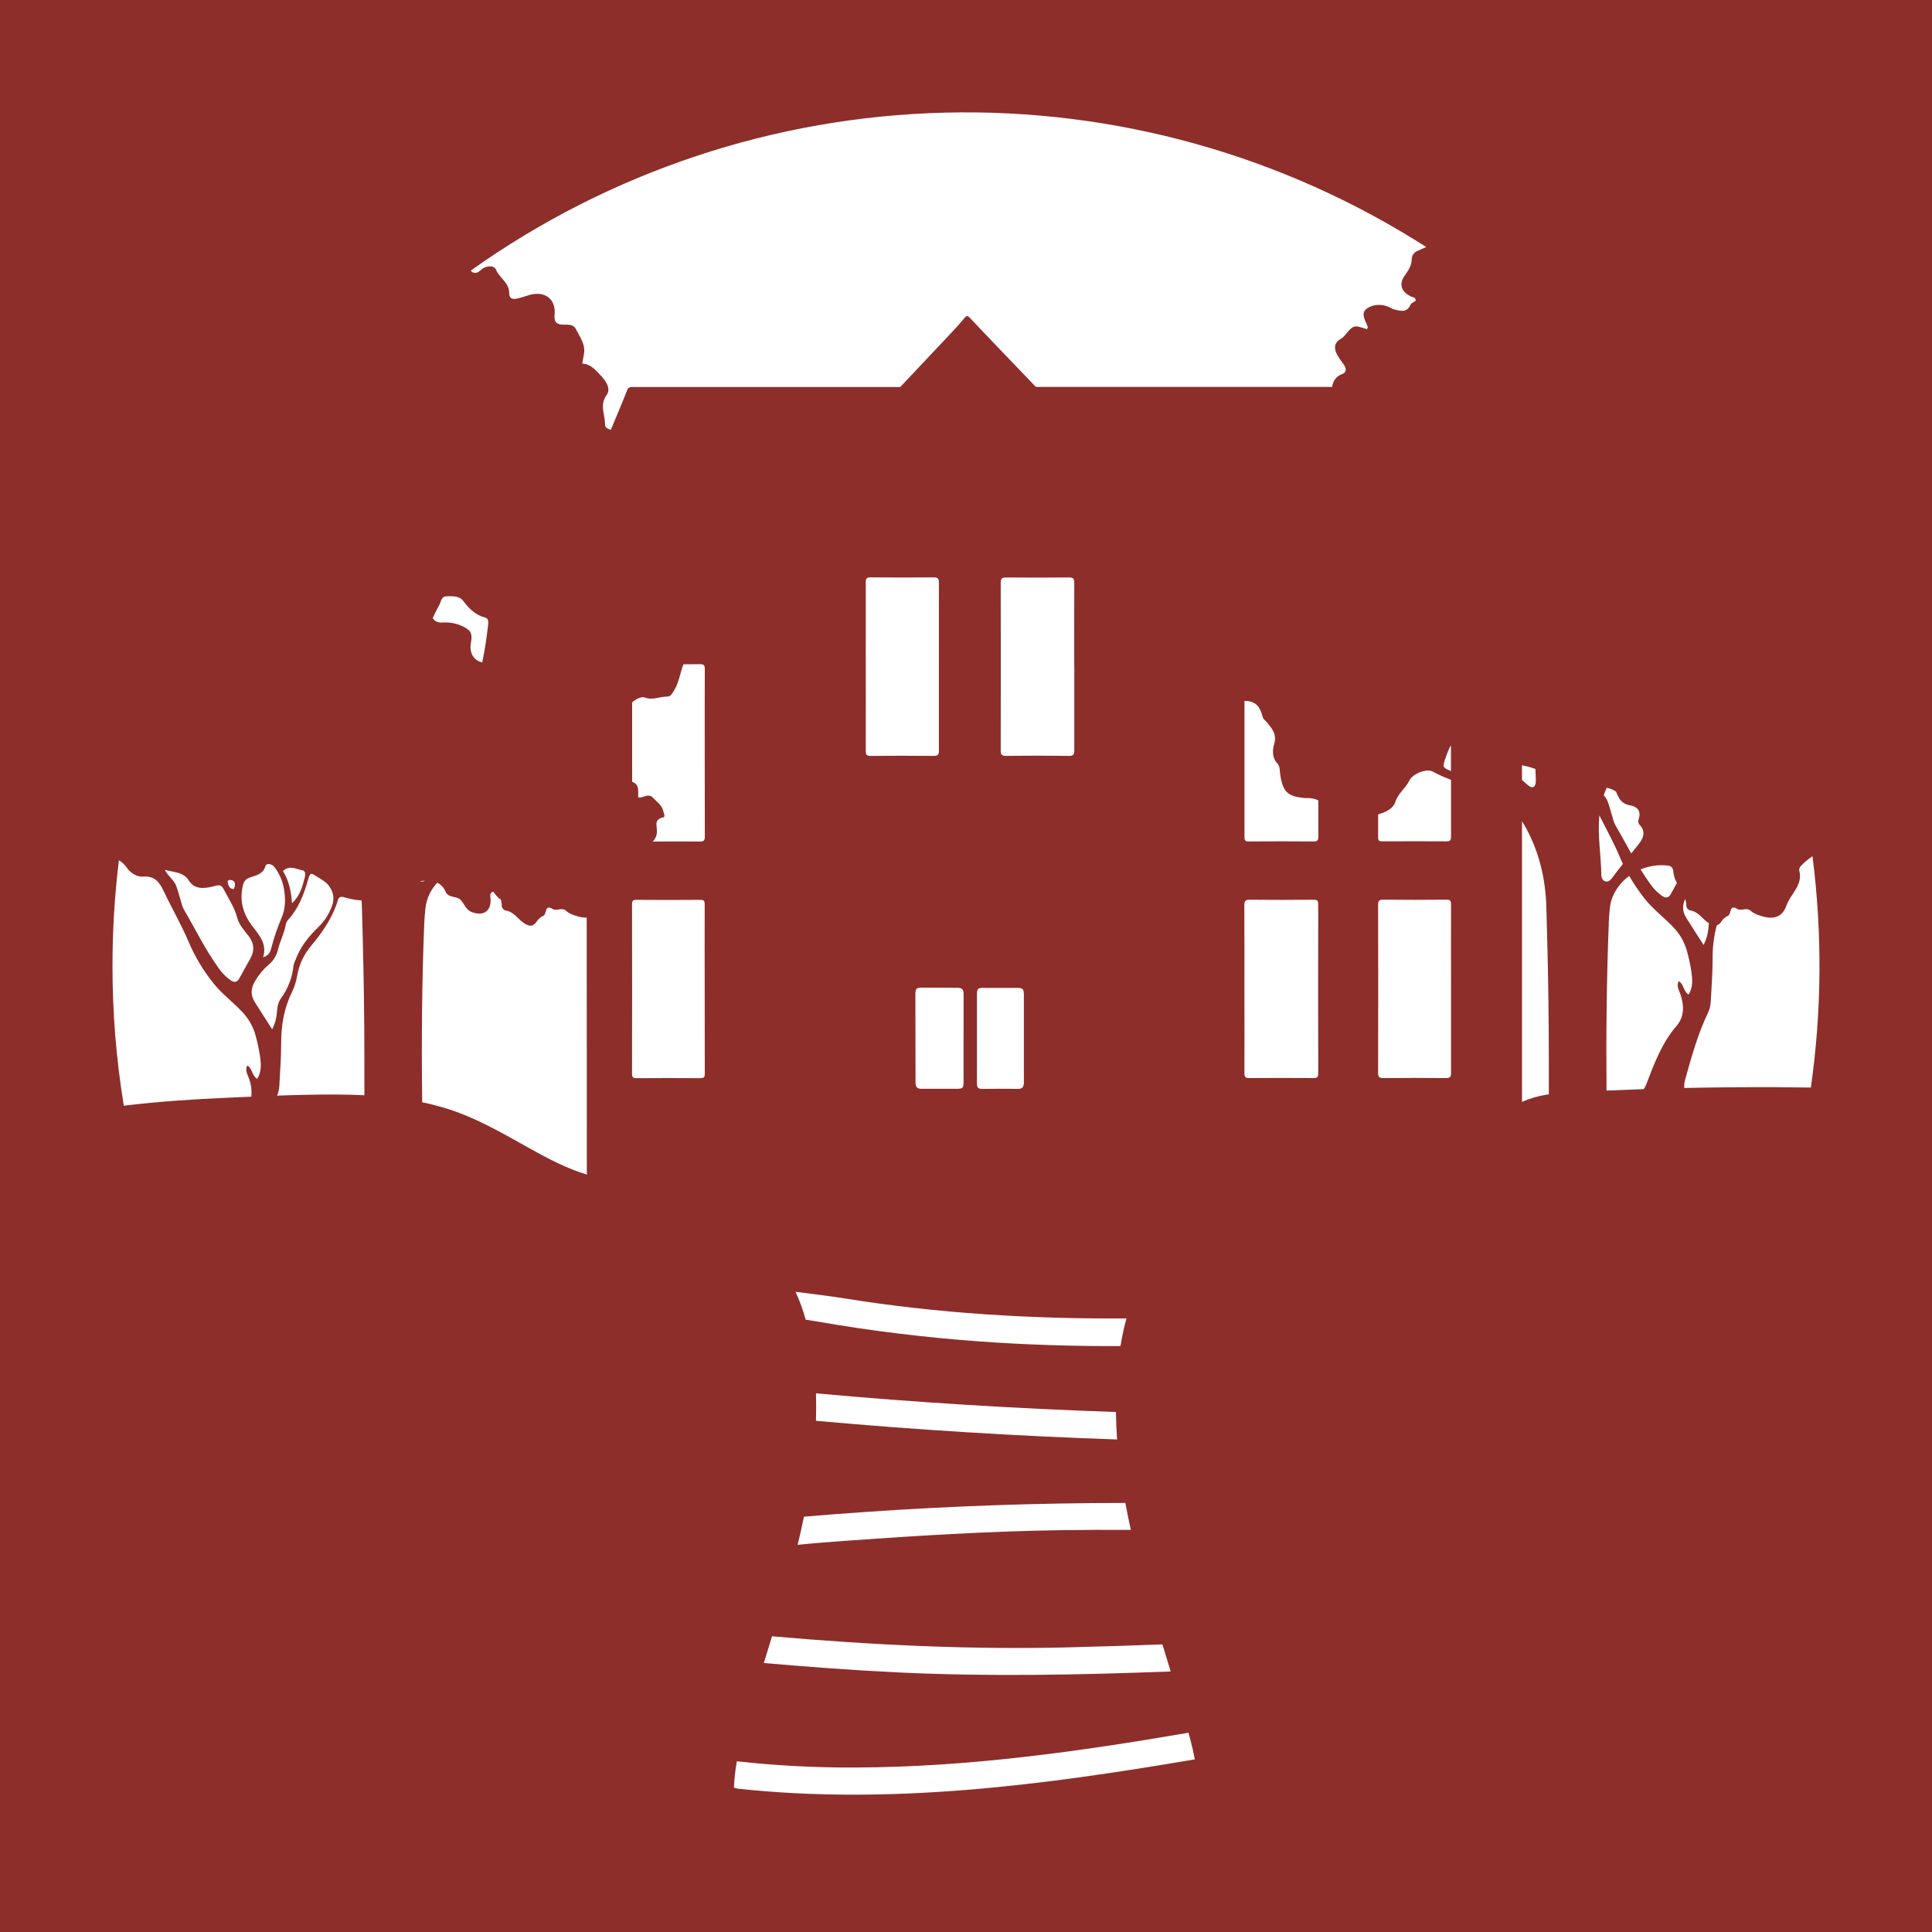 <svg width="1056" height="1056" viewBox="0 0 1056 1056" fill="none" xmlns="http://www.w3.org/2000/svg">
<path d="M0 0V1056H1056V0H0ZM839.46 426.36C839.58 430.36 837.63 431.45 834.78 428.87C833.83 428 832.86 427.14 831.89 426.29V418.29C834.385 418.778 836.842 419.447 839.24 420.29C839.32 422.33 839.4 424.35 839.46 426.36ZM877.6 432C877.84 431.44 878.03 431 878.21 430.57C880.046 430.907 881.788 431.633 883.32 432.7C884.63 436.16 886.19 439.38 890.93 440.17C894.58 440.78 897.14 443.06 895.77 447.37C895.33 448.77 895.29 449.92 896.3 450.95C899.89 454.65 897.93 458.59 895.69 461.38L891.61 466.48C888.71 461.32 885.91 456.1 882.93 450.99C882.502 450.247 882.166 449.454 881.93 448.63C880.88 445.17 880.01 441.63 878.8 438.26C878.27 436.927 877.508 435.698 876.55 434.63C876.9 433.78 877.23 432.91 877.6 432ZM911.5 473.07C913.81 473.32 914.5 474.63 914.64 476.72C914.883 478.786 915.54 480.782 916.57 482.59C915.44 484.65 914.33 486.72 913.18 488.77C912.03 490.82 910.44 491.04 908.43 489.67C905.828 487.807 903.577 485.498 901.78 482.85C900 480.357 898.313 477.81 896.72 475.21C901.387 473.262 906.474 472.536 911.5 473.1V473.07ZM921.12 491.4C921.544 492.673 921.75 494.008 921.73 495.35C921.837 495.859 922.07 496.332 922.41 496.725C922.749 497.119 923.183 497.42 923.67 497.6C927.98 498.17 930.12 501.67 933.14 504.01C933.45 504.25 933.77 504.48 934.08 504.69C933.93 505.69 933.83 506.69 933.76 507.69C933.47 510.769 932.59 513.763 931.17 516.51C927.52 510.81 924.5 506.22 921.6 501.51C920.621 500.028 920.06 498.31 919.976 496.536C919.892 494.762 920.287 492.998 921.12 491.43V491.4ZM793 407.52L793.07 407.46C793.07 412.11 793.07 416.76 793.07 421.46C792.3 421.12 791.53 420.76 790.76 420.4C790.068 420.055 789.476 419.539 789.04 418.9C788.51 418 792 408.64 793 407.52ZM783 421.69C786.265 423.443 789.646 424.97 793.12 426.26C793.12 436.6 793.12 446.933 793.12 457.26C793.12 459.47 792.39 459.89 790.39 459.87C778.82 459.79 767.25 459.81 755.68 459.87C754.09 459.87 753.25 459.67 753.26 457.75C753.26 453.563 753.26 449.373 753.26 445.18C753.586 445.04 753.92 444.919 754.26 444.82C757.58 443.82 761.51 441.9 762.67 438.31C764.18 433.62 768.24 430.93 770.3 426.68C772.31 422.69 779.84 420 783 421.69ZM244.4 325.91C247.56 325.91 251.07 325.65 253.11 328.37C256.34 332.65 259.85 336.18 265.23 337.59C267.09 338.07 266.98 340.02 266.8 341.59C265.98 348.5 265.01 355.37 263.57 362.06C258.75 360.95 256.37 356.72 257.42 351.14C258.31 346.43 257.42 344.52 253.07 342.4C249.583 340.725 245.718 339.991 241.86 340.27C239.28 340.41 237.54 339.61 236.5 337.79C237.62 335.4 238.82 333.02 240.12 330.67C241.19 328.69 241.08 325.86 244.4 325.91ZM148.77 562.61C145.12 556.91 142.09 552.32 139.2 547.61C136.84 543.8 137.09 539.93 139.45 536.18C141.382 532.85 143.856 529.866 146.77 527.35C149.44 525.186 151.286 522.172 152 518.81C153.1 514.25 155.42 510.08 156.17 505.41C156.386 504.358 156.887 503.386 157.62 502.6C163.21 496.42 166.07 488.92 168.33 481.07C169.53 476.91 169.77 476.86 173.33 479.21C175.88 480.89 178.55 481.98 180.43 485.14C181.407 486.613 182.008 488.302 182.182 490.061C182.357 491.82 182.098 493.594 181.43 495.23C179.856 499.664 177.251 503.66 173.83 506.89C168.6 511.99 164.08 517.62 161.55 524.61C161.069 525.563 160.703 526.57 160.46 527.61C159.811 534.203 157.392 540.498 153.46 545.83C151.86 548.07 151.52 550.98 151.32 553.78C151.044 556.86 150.179 559.857 148.77 562.61ZM137.29 505.33C132.58 498.8 130.83 491.69 132.82 483.75C133.39 481.46 134.49 480.39 136.82 479.55C139.99 478.41 143.82 477.83 145.08 473.46C145.61 471.6 148.69 471.94 150.28 474.23C152.54 477.336 154.139 480.872 154.98 484.62C156.17 490.55 156.26 496.52 153.72 502.16C151.615 507.036 149.89 512.068 148.56 517.21C147.94 519.48 147.47 522.21 143.84 523.21C146.19 515.28 141.08 510.57 137.29 505.33ZM154.65 476.09C158.37 472.63 162.01 475.15 165.49 475.76C166.76 475.98 167.04 477.68 166.71 479.01C165.43 484.29 164.1 489.56 159.6 493.68C159.16 487.35 158 481.43 154.65 476.09ZM128.24 484.67C128.1 485.25 127.95 486.04 127.18 485.9C125.18 485.55 124.8 483.75 124.47 482.19C124.27 481.25 125.17 480.84 126.12 480.99C128.37 481.34 128.72 482.78 128.24 484.67ZM103.34 481.45C106.24 486.04 111.27 485.79 116.06 484.6C120.85 483.41 120.89 483.35 123.18 487.73C125.47 492.11 128.34 496.47 129.63 501.55C130.57 505.26 133.22 508.28 135.63 511.27C138.95 515.4 139.35 519.67 136.63 524.27C134.63 527.76 132.74 531.35 130.76 534.87C129.56 536.99 128.02 537.14 126.01 535.77C123.403 533.913 121.151 531.603 119.36 528.95C112.13 518.89 106.72 507.75 100.51 497.09C100.082 496.347 99.746 495.554 99.51 494.73C98.45 491.28 97.59 487.73 96.37 484.36C95.15 480.99 91.81 478.9 90.1 475.43C94.88 476.87 100.11 476.34 103.34 481.45ZM61.49 528C61.474 508.68 62.646 489.377 65 470.2C66.748 471.272 68.248 472.704 69.4 474.4C71.29 477.21 75.02 479.4 78.04 479.15C84.71 478.5 87.33 482.53 89.55 487.23C93.94 496.49 99.11 505.35 103.09 514.81C106.544 522.862 111.064 530.413 116.53 537.26C121.06 543.05 126.95 547.33 131.93 552.61C135.568 556.246 138.216 560.752 139.62 565.7C140.712 569.604 141.563 573.572 142.17 577.58C142.71 581.64 143.02 585.84 140.54 589.73C137.54 587.73 138 583.89 135.12 582.4C133.83 585.07 135.26 587.12 136.02 589.31C137.252 592.529 137.711 595.992 137.36 599.42L124.36 599.99C105.42 600.83 86.5 602.07 67.68 604.37C63.537 579.125 61.466 553.583 61.49 528ZM184.56 598.26C173.56 598.2 162.56 598.46 151.5 598.86C152.192 597.139 152.591 595.313 152.68 593.46C153.08 585.79 153.68 578.12 153.68 570.46C153.68 560.7 155.13 551.36 159.47 542.54C160.883 539.66 161.873 536.592 162.41 533.43C163.402 527.494 165.953 521.928 169.8 517.3C176.14 509.69 181.75 501.74 184.65 492.13C185.24 490.13 186.24 489.89 188.48 490.52C191.453 491.433 194.525 491.987 197.63 492.17C197.71 493.4 197.77 494.64 197.81 495.88C198.45 518.09 198.96 540.31 199.1 562.53C199.167 574.57 199.19 586.61 199.17 598.65C194.28 598.4 189.41 598.29 184.56 598.26ZM229.61 481.58L230.13 481.53C230.84 481.53 231.54 481.44 232.24 481.42C231.885 481.649 231.482 481.793 231.062 481.84C230.642 481.887 230.217 481.835 229.82 481.69C229.747 481.659 229.677 481.623 229.61 481.58ZM320.75 642C309.92 638.74 299.69 633.38 289.84 627.88C274.33 619.22 259.07 610.2 241.84 605.23C238.18 604.17 234.49 603.23 230.77 602.5C230.33 569.92 230.59 537.34 231.88 504.76C231.99 501.89 232.29 499.03 232.56 496.17C233.184 491.037 235.441 486.241 239 482.49C241.054 483.492 242.659 485.225 243.5 487.35C245.09 490.91 249.35 489.69 251.5 491.61C253.65 493.53 254.41 497.17 257.78 498.48C264.32 501.02 268.71 497.93 268.1 491.03C267.97 489.55 267.58 488.03 269.55 487.34C271.41 489.73 272.36 490.95 273.7 491.58C274.087 492.809 274.276 494.092 274.26 495.38C274.365 495.889 274.598 496.363 274.938 496.757C275.277 497.151 275.712 497.451 276.2 497.63C280.5 498.2 282.65 501.7 285.67 504.04C288.31 506.04 291.11 507.38 293.55 503.38C294.483 502.135 295.705 501.137 297.11 500.47C298.93 499.47 297.59 494.06 302.11 496.83C304.39 498.21 307.2 495.63 309.55 497.96C310.972 499.118 312.626 499.957 314.4 500.42C316.413 501.169 318.542 501.562 320.69 501.58C320.743 548.373 320.763 595.18 320.75 642ZM382.88 589.31C371.233 589.23 359.567 589.23 347.88 589.31C346.04 589.31 345.46 588.82 345.46 586.93C345.52 556.05 345.52 525.17 345.46 494.29C345.46 492.46 345.93 491.83 347.84 491.84C359.5 491.933 371.167 491.933 382.84 491.84C384.78 491.84 385.18 492.5 385.17 494.31C385.1 509.79 385.17 525.31 385.17 540.76C385.17 556.16 385.17 571.55 385.22 586.95C385.25 588.8 384.69 589.28 382.88 589.27V589.31ZM385.19 411.4C385.19 426.69 385.19 441.98 385.24 457.27C385.24 459.38 384.65 459.98 382.58 459.97C373.953 459.91 365.323 459.91 356.69 459.97C358.058 458.752 358.895 457.047 359.02 455.22C359.49 451.91 356.81 447.88 362.62 446.73C363.75 446.5 362.81 444.48 362.51 443.22C361.71 439.88 358.9 438.22 356.81 435.96C354.34 433.27 351.46 436.46 348.81 435.83C348.99 430.16 348.81 428.61 345.52 427.3C345.52 412.827 345.52 398.35 345.52 383.87C347.77 381.94 350.65 380.58 352.41 381.25C356.75 382.89 360.6 380.69 364.7 380.73C366.7 380.73 367.4 379 368.45 377.35C371.22 372.97 371.64 367.84 373.57 363.09C376.603 363.09 379.63 363.067 382.65 363.02C384.89 363.02 385.24 363.78 385.23 365.75C385.16 380.91 385.19 396.13 385.19 411.36V411.4ZM403.36 977.71L401.15 977.09C401.366 972.26 401.9 967.45 402.75 962.69C424.292 965.082 445.956 966.217 467.63 966.09C528.86 965.91 589.39 957.42 649.63 947.09L650.5 950.33C651.5 954.04 652.36 957.82 653.06 961.63C570.68 975.69 486.75 986.68 403.36 977.67V977.71ZM513.19 364.51C513.19 379.73 513.19 394.95 513.19 410.16C513.19 412.25 512.82 413.16 510.47 413.16C498.897 413.053 487.33 413.053 475.77 413.16C473.52 413.16 473.19 412.3 473.2 410.34C473.26 391.75 473.2 373.15 473.2 354.55C473.2 342.46 473.25 330.37 473.2 318.28C473.2 316.14 473.82 315.56 475.91 315.58C487.37 315.67 498.84 315.71 510.3 315.58C512.75 315.58 513.22 316.36 513.21 318.63C513.14 333.86 513.19 349.17 513.19 364.47V364.51ZM587.19 364.41C587.19 379.63 587.19 394.85 587.19 410.07C587.19 412.29 586.81 413.18 584.31 413.15C572.83 412.997 561.353 412.997 549.88 413.15C547.42 413.15 546.96 412.36 546.97 410.15C547.03 379.617 547.03 349.087 546.97 318.56C546.97 316.13 547.7 315.61 549.97 315.63C561.45 315.743 572.933 315.743 584.42 315.63C586.76 315.63 587.19 316.44 587.18 318.54C587.12 333.75 587.16 349.06 587.16 364.37L587.19 364.41ZM534 567.71C534 559.71 534 551.71 534 543.71C534 540.42 534.45 539.96 537.64 539.96H555.79C559.07 539.96 559.62 540.48 559.63 543.85C559.63 556.31 559.63 568.767 559.63 581.22C559.63 584.69 559.63 588.16 559.63 591.63C559.63 593.96 558.94 595.24 556.24 595.18C549.75 595.04 543.24 595.1 536.76 595.18C534.65 595.18 533.95 594.28 533.96 592.28C534.05 584.08 534 575.9 534 567.71ZM526.66 567.71C526.66 575.63 526.66 583.55 526.66 591.47C526.66 594.59 526.18 595.11 523.16 595.12C516.67 595.12 510.16 595.06 503.67 595.12C501.17 595.12 500.42 594 500.42 591.71C500.42 575.6 500.35 559.49 500.33 543.38C500.33 540.38 500.95 539.81 503.98 539.81C510.47 539.81 516.98 539.92 523.47 539.91C525.72 539.91 526.69 540.86 526.68 543.12C526.65 551.34 526.68 559.52 526.68 567.71H526.66ZM461.72 709.71C512.8 717.92 564.26 720.98 615.72 720.63C615.14 722.69 614.61 724.76 614.15 726.84C613.483 729.787 612.91 732.757 612.43 735.75C586.62 735.85 560.8 735.06 535.04 733.18C505.55 731.03 476.15 727.46 447.04 722.38C444.82 722 442.6 721.643 440.38 721.31C438.951 716.093 437.095 711.002 434.83 706.09C443.9 707.22 452.91 708.3 461.74 709.72L461.72 709.71ZM446 761.57C500.53 766.57 555.21 769.88 609.95 771.79C610.01 776.79 610.23 781.84 610.58 786.79C555.627 784.93 500.767 781.527 446 776.58C446.14 771.58 446.14 766.577 446 761.57ZM439.43 829C450.85 828 462.28 827.16 473.63 826.38C520.823 823.113 567.98 821.483 615.1 821.49C616.007 826.423 617.007 831.333 618.1 836.22C605 836.133 591.903 836.187 578.81 836.38C539.9 836.99 501.15 839.38 462.35 842.16C453.57 842.79 444.76 843.49 435.98 844.38C437.22 839.3 438.38 834.17 439.43 829ZM585.43 900.37C602.097 899.95 618.743 899.43 635.37 898.81C636.87 903.737 638.373 908.667 639.88 913.6C590.17 915.46 540.49 916.51 490.75 914.11C466.3 912.94 441.89 911.11 417.51 908.97C419.003 904.097 420.49 899.23 421.97 894.37C476.32 899.15 530.89 901.78 585.44 900.39L585.43 900.37ZM717.83 589.25C706.18 589.17 694.52 589.15 682.83 589.25C680.67 589.25 680.17 588.58 680.18 586.57C680.25 571.26 680.18 555.96 680.18 540.65C680.18 525.36 680.24 510.07 680.13 494.78C680.13 492.29 680.9 491.72 683.29 491.78C694.85 491.91 706.42 491.87 717.98 491.78C719.98 491.78 720.52 492.28 720.52 494.31C720.447 525.09 720.447 555.867 720.52 586.64C720.57 588.83 719.84 589.27 717.83 589.25ZM717.83 459.93C706.09 459.81 694.34 459.83 682.59 459.93C680.71 459.93 680.21 459.41 680.21 457.54C680.25 432.733 680.25 407.92 680.21 383.1C686.85 383.1 688.8 386.75 690.21 392.01C690.5 393.14 691.85 394.01 692.67 395.01C695.4 398.41 697.99 401.42 696.44 406.72C695.56 409.72 695.16 414.05 698.03 417.06C699.69 418.79 699.42 420.92 699.7 422.93C701.11 432.85 703.64 435.33 713.32 436.21C713.84 436.21 714.32 436.21 714.87 436.21C716.838 436.173 718.786 436.598 720.56 437.45C720.56 443.983 720.577 450.517 720.61 457.05C720.59 459.19 720.16 460 717.84 459.93H717.83ZM747.1 179.93C739.83 177.49 739.84 177.5 734.52 183.93C733.98 184.491 733.351 184.961 732.66 185.32C728.88 187.66 729.2 190.83 731 194.15C732.084 195.932 733.259 197.658 734.52 199.32C735.92 201.32 736.15 203.53 733.58 204.47C729.87 205.84 728.7 208.53 728.06 211.47H566.17C562.537 207.69 558.91 203.9 555.29 200.1C546.87 191.367 538.467 182.57 530.08 173.71C528.81 172.35 528.23 172.51 527.08 173.89C524.92 176.59 522.57 179.14 520.2 181.66C510.827 191.66 501.447 201.623 492.06 211.55H490.06H407.3C386.74 211.55 366.187 211.55 345.64 211.55C345.004 211.449 344.354 211.588 343.815 211.939C343.275 212.29 342.885 212.828 342.72 213.45C340.78 218.51 338.66 223.45 336.58 228.45L333.88 234.91C332.34 234.39 330.67 234.05 330.68 231.69C330.68 226.42 327.59 221.34 331.63 215.81C334.06 212.49 331.17 208.19 328.49 205.38C325.81 202.57 323.06 199 318.23 198.71C318.61 196.64 318.88 195.14 319.17 193.63C320.17 188.22 316.88 184.1 314.7 179.76C313.19 176.76 309.7 177.68 306.91 177.41C303.82 177.12 302.81 175.5 303.14 172.03C303.96 163.34 297.75 158.78 289.19 161.28C287.19 161.86 285.19 162.61 283.19 163.07C280.7 163.64 278.29 163.74 278.31 160.07C278.31 154.51 273.02 151.99 271.13 147.43C270.18 145.11 267.13 145.31 264.79 146.24C263.62 146.72 262.73 147.83 261.63 148.51C261.107 148.909 260.471 149.131 259.813 149.146C259.155 149.16 258.51 148.965 257.97 148.59C257.708 148.402 257.498 148.151 257.36 147.86C333.204 93.898 423.45 63.844 516.504 61.56C609.558 59.275 701.169 84.865 779.57 135.04C777.9 135.71 776.24 136.47 774.57 137.26C773.714 137.619 772.981 138.22 772.461 138.989C771.94 139.758 771.655 140.662 771.64 141.59C771.58 145.18 769.78 147.85 767.75 150.7C764.34 155.51 766.05 159.83 771.75 162.27C772.61 162.64 773.91 162.5 773.75 164.46C772.95 165.04 771.43 165.55 770.98 166.55C768.87 171.3 765.25 169.88 761.78 169.04C760.811 168.665 759.871 168.217 758.97 167.7C754.88 166.04 750.35 166.34 747.15 168.62C743.39 171.3 746.38 175.23 747.57 178.62C747.77 179 747.31 179.51 747.11 180L747.1 179.93ZM790.28 589.26C778.88 589.13 767.49 589.16 756.09 589.26C753.89 589.26 753.25 588.63 753.25 586.4C753.33 555.873 753.33 525.337 753.25 494.79C753.25 492.58 753.63 491.7 756.14 491.74C767.62 491.88 779.14 491.85 790.59 491.74C792.59 491.74 793.12 492.34 793.12 494.3C793.04 509.62 793.12 524.93 793.12 540.24C793.12 555.55 793.12 570.87 793.12 586.18C793.17 588.43 792.76 589.3 790.29 589.28L790.28 589.26ZM845.28 598.35C840.67 599.065 836.172 600.376 831.9 602.25C831.9 551.143 831.9 500.037 831.9 448.93C832.74 450.21 833.533 451.543 834.28 452.93C841.49 466.33 844.78 480.77 845.21 495.84C845.85 518.05 846.37 540.27 846.5 562.49C846.58 574.38 846.58 586.27 846.57 598.16C846.13 598.25 845.71 598.3 845.29 598.37L845.28 598.35ZM875.28 478.48C875.12 467.57 873.13 456.56 874.19 445.7C878.03 453.34 882.19 460.81 885.49 468.7C885.99 469.88 886.49 471.04 887.06 472.19C885.06 474.73 883.06 477.28 881.17 479.87C880.17 481.18 878.92 482.26 877.17 481.66C876.587 481.372 876.1 480.919 875.772 480.357C875.443 479.796 875.286 479.15 875.32 478.5L875.28 478.48ZM879.28 504.7C879.39 501.83 879.68 498.97 879.95 496.11C880.55 489.79 884.44 483.27 890.49 478.76C893.002 483.086 895.816 487.23 898.91 491.16C903.44 496.95 909.34 501.23 914.31 506.5C917.947 510.141 920.593 514.65 922 519.6C923.098 523.503 923.95 527.47 924.55 531.48C925.09 535.54 925.4 539.74 922.93 543.63C919.93 541.63 920.39 537.79 917.5 536.3C916.21 538.97 917.65 541.02 918.4 543.21C920.54 549.39 920.8 555.62 916.33 560.79C908.47 569.91 904.33 580.91 900.15 591.84C899.734 593.062 899.155 594.222 898.43 595.29C891.65 595.523 884.873 595.79 878.1 596.09C877.84 565.65 878.13 535.19 879.34 504.72L879.28 504.7ZM989.8 594.44C983.52 594.35 977.23 594.27 970.94 594.24C954.16 594.167 937.377 594.313 920.59 594.68C920.474 593.018 920.67 591.349 921.17 589.76C924.61 577.46 928.01 565.13 933.58 553.55C934.488 551.611 934.999 549.51 935.08 547.37C935.48 539.71 936.08 532.04 936.08 524.37C935.985 518.12 936.742 511.886 938.33 505.84C939.511 505.386 940.48 504.509 941.05 503.38C941.985 502.138 943.206 501.139 944.61 500.47C946.44 499.47 945.1 494.06 949.61 496.83C951.88 498.21 954.7 495.63 957.05 497.96C958.472 499.118 960.126 499.957 961.9 500.42C969.12 502.9 974.1 501.62 976.47 494.88C978.7 488.54 985.53 483.88 983.47 475.88C983.01 474.1 985.09 472.6 986.31 471.39C987.702 470.17 989.157 469.025 990.67 467.96C996.056 509.968 995.76 552.511 989.79 594.44H989.8Z" fill="#8D2E2A"/>
</svg>

